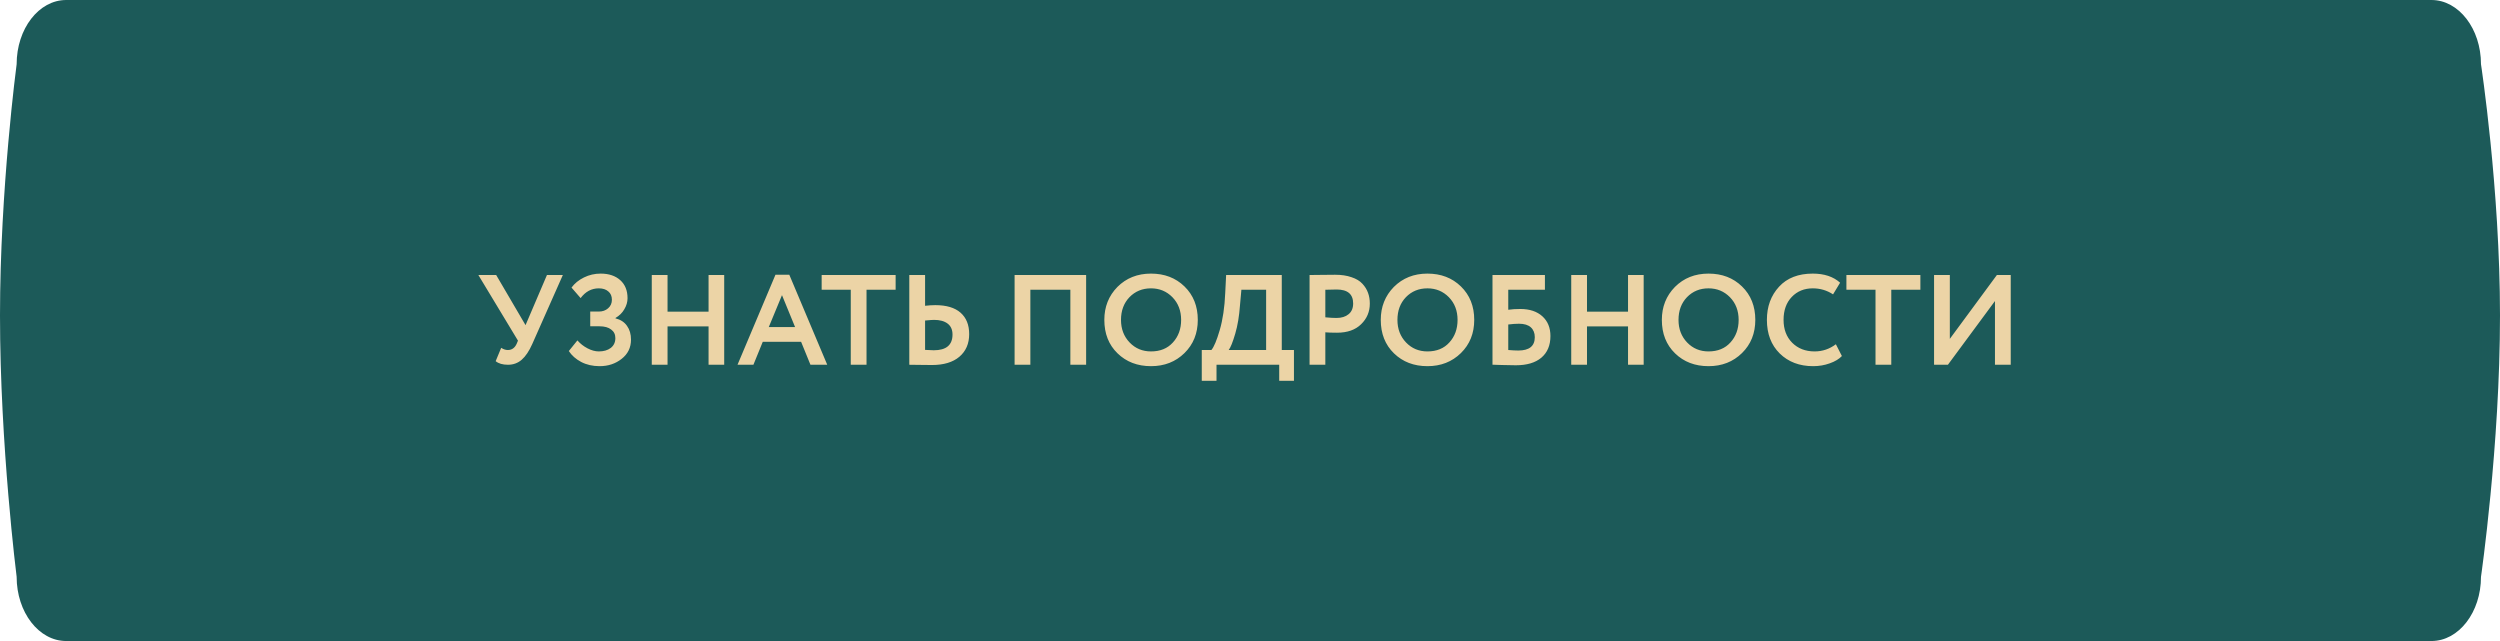 <?xml version="1.0" encoding="UTF-8"?> <svg xmlns="http://www.w3.org/2000/svg" width="195" height="50" viewBox="0 0 195 50" fill="none"> <path fill-rule="evenodd" clip-rule="evenodd" d="M5.164 0H189.651C191.786 0 193.517 2.242 193.517 5.008C193.517 5.008 195 14.743 195 24.606C195 34.732 193.517 44.992 193.517 44.992C193.517 47.758 191.786 50 189.651 50H5.164C3.029 50 1.298 47.758 1.298 44.992C1.298 44.992 0 34.732 0 24.606C0 14.743 1.298 5.008 1.298 5.008C1.298 2.242 3.029 0 5.164 0Z" fill="#1C5A59"></path> <path d="M42.662 21.451H43.902L41.522 26.821C41.275 27.381 40.998 27.794 40.692 28.061C40.392 28.321 40.035 28.451 39.622 28.451C39.209 28.451 38.889 28.358 38.662 28.171L39.092 27.131C39.265 27.244 39.438 27.301 39.612 27.301C39.925 27.301 40.155 27.138 40.302 26.811L40.402 26.571L37.312 21.451H38.702L40.992 25.361L42.662 21.451ZM46.768 28.561C46.228 28.561 45.748 28.451 45.328 28.231C44.915 28.011 44.595 27.728 44.368 27.381L45.038 26.551C45.258 26.805 45.521 27.011 45.828 27.171C46.135 27.331 46.428 27.411 46.708 27.411C47.088 27.411 47.398 27.321 47.638 27.141C47.878 26.954 47.998 26.698 47.998 26.371C47.998 26.084 47.888 25.861 47.668 25.701C47.455 25.535 47.151 25.451 46.758 25.451H46.038V24.301H46.718C46.998 24.301 47.235 24.218 47.428 24.051C47.628 23.878 47.728 23.654 47.728 23.381C47.728 23.101 47.635 22.884 47.448 22.731C47.268 22.571 47.021 22.491 46.708 22.491C46.141 22.491 45.668 22.744 45.288 23.251L44.578 22.431C44.818 22.105 45.141 21.841 45.548 21.641C45.955 21.441 46.388 21.341 46.848 21.341C47.488 21.341 47.998 21.511 48.378 21.851C48.758 22.191 48.948 22.661 48.948 23.261C48.948 23.555 48.865 23.841 48.698 24.121C48.538 24.401 48.308 24.628 48.008 24.801V24.831C48.408 24.931 48.708 25.128 48.908 25.421C49.115 25.708 49.218 26.064 49.218 26.491C49.218 27.111 48.975 27.611 48.488 27.991C48.008 28.371 47.435 28.561 46.768 28.561ZM56.488 28.451H55.268V25.461H52.068V28.451H50.838V21.451H52.068V24.311H55.268V21.451H56.488V28.451ZM58.766 28.451H57.526L60.486 21.431H61.566L64.525 28.451H63.215L62.486 26.661H59.495L58.766 28.451ZM62.016 25.511L60.995 23.021L59.965 25.511H62.016ZM66.359 22.601H64.089V21.451H69.859V22.601H67.589V28.451H66.359V22.601ZM72.856 24.951C72.736 24.951 72.502 24.968 72.156 25.001V27.291C72.596 27.311 72.822 27.321 72.835 27.321C73.809 27.321 74.296 26.911 74.296 26.091C74.296 25.718 74.169 25.434 73.915 25.241C73.662 25.048 73.309 24.951 72.856 24.951ZM70.925 21.451H72.156V23.851C72.442 23.818 72.709 23.801 72.956 23.801C73.822 23.801 74.479 23.998 74.925 24.391C75.372 24.785 75.596 25.341 75.596 26.061C75.596 26.808 75.339 27.398 74.826 27.831C74.319 28.258 73.609 28.471 72.695 28.471C72.309 28.471 71.979 28.468 71.706 28.461C71.432 28.454 71.172 28.451 70.925 28.451V21.451ZM84.718 28.451H83.488V22.601H80.368V28.451H79.138V21.451H84.718V28.451ZM86.138 24.951C86.138 23.931 86.478 23.075 87.158 22.381C87.851 21.688 88.725 21.341 89.778 21.341C90.831 21.341 91.701 21.674 92.388 22.341C93.081 23.015 93.428 23.884 93.428 24.951C93.428 25.998 93.081 26.861 92.388 27.541C91.695 28.221 90.825 28.561 89.778 28.561C88.725 28.561 87.855 28.228 87.168 27.561C86.481 26.895 86.138 26.024 86.138 24.951ZM87.438 24.951C87.438 25.658 87.661 26.244 88.108 26.711C88.555 27.178 89.111 27.411 89.778 27.411C90.498 27.411 91.068 27.178 91.488 26.711C91.915 26.244 92.128 25.658 92.128 24.951C92.128 24.238 91.901 23.648 91.448 23.181C90.995 22.721 90.438 22.491 89.778 22.491C89.105 22.491 88.545 22.721 88.098 23.181C87.658 23.641 87.438 24.231 87.438 24.951ZM94.888 29.701H93.738V27.301H94.488C94.688 27.068 94.904 26.551 95.138 25.751C95.378 24.931 95.521 23.965 95.568 22.851L95.638 21.451H99.978V27.301H100.928V29.701H99.778V28.451H94.888V29.701ZM96.828 22.601L96.718 23.821C96.658 24.661 96.534 25.398 96.348 26.031C96.154 26.691 95.984 27.114 95.838 27.301H98.758V22.601H96.828ZM103.376 25.921V28.451H102.146V21.451C102.44 21.451 102.756 21.448 103.096 21.441C103.443 21.434 103.79 21.431 104.136 21.431C104.63 21.431 105.056 21.494 105.416 21.621C105.783 21.741 106.066 21.911 106.266 22.131C106.466 22.345 106.613 22.581 106.706 22.841C106.8 23.095 106.846 23.375 106.846 23.681C106.846 24.314 106.62 24.851 106.166 25.291C105.72 25.731 105.093 25.951 104.286 25.951C103.88 25.951 103.576 25.941 103.376 25.921ZM104.256 22.581L103.376 22.601V24.751C103.73 24.785 104.02 24.801 104.246 24.801C104.64 24.801 104.953 24.704 105.186 24.511C105.426 24.318 105.546 24.038 105.546 23.671C105.546 22.945 105.116 22.581 104.256 22.581ZM107.7 24.951C107.7 23.931 108.04 23.075 108.72 22.381C109.414 21.688 110.287 21.341 111.34 21.341C112.394 21.341 113.264 21.674 113.95 22.341C114.644 23.015 114.99 23.884 114.99 24.951C114.99 25.998 114.644 26.861 113.95 27.541C113.257 28.221 112.387 28.561 111.34 28.561C110.287 28.561 109.417 28.228 108.73 27.561C108.044 26.895 107.7 26.024 107.7 24.951ZM109 24.951C109 25.658 109.224 26.244 109.67 26.711C110.117 27.178 110.674 27.411 111.34 27.411C112.06 27.411 112.63 27.178 113.05 26.711C113.477 26.244 113.69 25.658 113.69 24.951C113.69 24.238 113.464 23.648 113.01 23.181C112.557 22.721 112 22.491 111.34 22.491C110.667 22.491 110.107 22.721 109.66 23.181C109.22 23.641 109 24.231 109 24.951ZM116.414 28.451V21.451H120.504V22.601H117.644V24.161C117.917 24.121 118.23 24.101 118.584 24.101C119.31 24.101 119.884 24.291 120.304 24.671C120.724 25.051 120.934 25.564 120.934 26.211C120.934 26.938 120.697 27.501 120.224 27.901C119.757 28.294 119.094 28.491 118.234 28.491C118.074 28.491 117.72 28.485 117.174 28.471C117.067 28.471 116.954 28.468 116.834 28.461C116.714 28.461 116.62 28.458 116.554 28.451C116.494 28.451 116.447 28.451 116.414 28.451ZM118.484 25.251C118.23 25.251 117.95 25.271 117.644 25.311V27.301C117.97 27.328 118.23 27.341 118.424 27.341C119.284 27.341 119.714 26.994 119.714 26.301C119.714 25.974 119.61 25.718 119.404 25.531C119.197 25.345 118.89 25.251 118.484 25.251ZM128.206 28.451H126.986V25.461H123.786V28.451H122.556V21.451H123.786V24.311H126.986V21.451H128.206V28.451ZM129.624 24.951C129.624 23.931 129.964 23.075 130.644 22.381C131.338 21.688 132.211 21.341 133.264 21.341C134.318 21.341 135.188 21.674 135.874 22.341C136.568 23.015 136.914 23.884 136.914 24.951C136.914 25.998 136.568 26.861 135.874 27.541C135.181 28.221 134.311 28.561 133.264 28.561C132.211 28.561 131.341 28.228 130.654 27.561C129.968 26.895 129.624 26.024 129.624 24.951ZM130.924 24.951C130.924 25.658 131.148 26.244 131.594 26.711C132.041 27.178 132.598 27.411 133.264 27.411C133.984 27.411 134.554 27.178 134.974 26.711C135.401 26.244 135.614 25.658 135.614 24.951C135.614 24.238 135.388 23.648 134.934 23.181C134.481 22.721 133.924 22.491 133.264 22.491C132.591 22.491 132.031 22.721 131.584 23.181C131.144 23.641 130.924 24.231 130.924 24.951ZM143.198 26.851L143.668 27.771C143.448 28.005 143.131 28.195 142.718 28.341C142.311 28.488 141.881 28.561 141.428 28.561C140.361 28.561 139.491 28.231 138.818 27.571C138.151 26.911 137.818 26.038 137.818 24.951C137.818 23.911 138.134 23.048 138.768 22.361C139.394 21.681 140.271 21.341 141.398 21.341C142.291 21.341 143.001 21.578 143.528 22.051L142.978 22.961C142.504 22.648 141.978 22.491 141.398 22.491C140.731 22.491 140.184 22.715 139.758 23.161C139.331 23.608 139.118 24.204 139.118 24.951C139.118 25.684 139.341 26.278 139.788 26.731C140.241 27.184 140.824 27.411 141.538 27.411C142.151 27.411 142.704 27.224 143.198 26.851ZM146.29 22.601H144.02V21.451H149.79V22.601H147.52V28.451H146.29V22.601ZM155.607 23.481L151.937 28.451H150.857V21.451H152.087V26.431L155.757 21.451H156.837V28.451H155.607V23.481Z" fill="#ECD4A6"></path> </svg> 